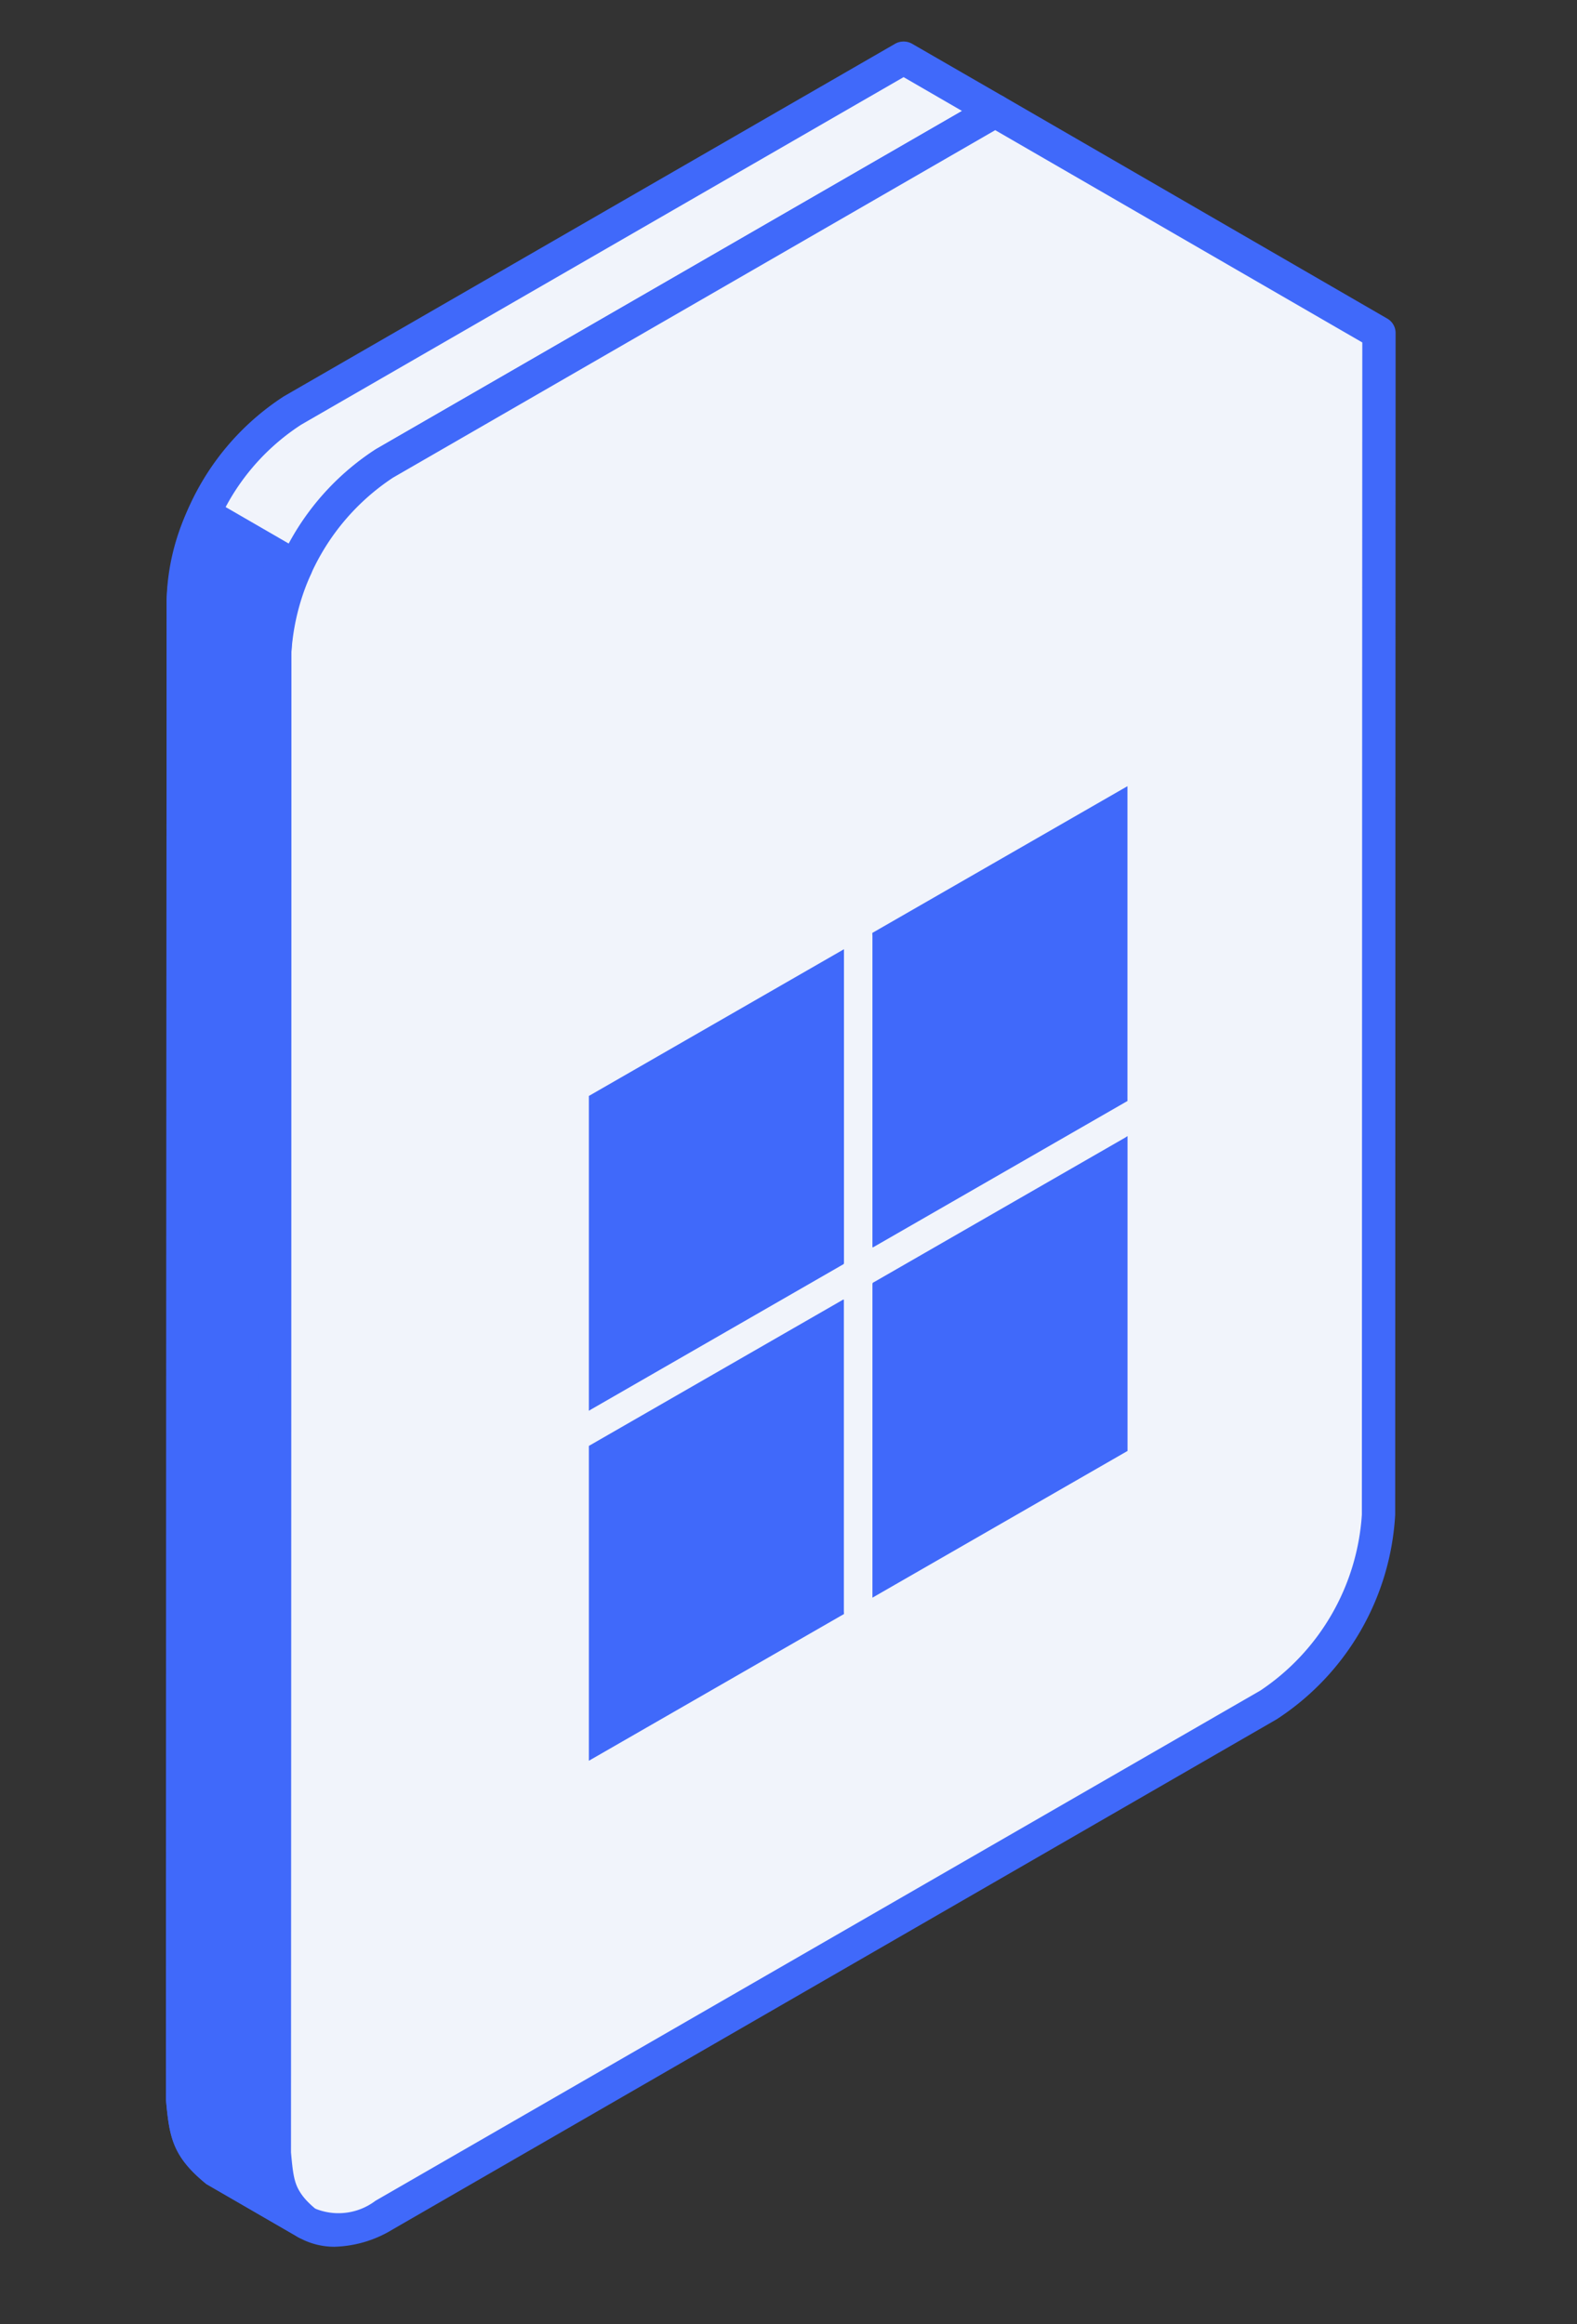 <svg xmlns="http://www.w3.org/2000/svg" width="76" height="112" viewBox="0 0 76 112">
  <rect x="0" y="0" width="76" height="112" fill="#333333" stroke="none"/>
  <g id="Group_3276" data-name="Group 3276" transform="translate(199 -553)">
    <rect id="Rectangle_685" data-name="Rectangle 685" width="76" height="112" transform="translate(-199 553)" fill="none"/>
    <g id="Group_3275" data-name="Group 3275" transform="translate(244.303 -1336.001)">
      <g id="Group_2983" data-name="Group 2983" transform="translate(-435.303 1891.001)">
        <path id="Path_16296" data-name="Path 16296" d="M-394.781,1894.906l-4.416-2.556-3.268,1.889-26.17,15.09a11.634,11.634,0,0,0-5.293,9.165l-.021,72.2c.157,1.664.224,2.337,1.55,3.424l4.416,2.555c-1.325-1.088-1.393-1.767-1.549-3.425l.021-72.2a11.661,11.661,0,0,1,5.3-9.165l26.163-15.09Z" transform="translate(434.744 -1891.558)" fill="#f1f4fb" fill-rule="evenodd"/>
        <path id="Path_16297" data-name="Path 16297" d="M-399.756,1892.718l-29.031,16.748a10.757,10.757,0,0,0-4.891,8.513l-.041,72.16c.156,1.494.177,1.916,1.264,2.806l1.705.978c-.061-.347-.088-.727-.129-1.155l.021-72.275a12.415,12.415,0,0,1,5.653-9.838l28.269-16.305-2.819-1.631Zm-28.787,104.195a.831.831,0,0,1-.4-.109l-4.416-2.555c-1.624-1.325-1.78-2.242-1.943-4.035l.028-72.276a12.417,12.417,0,0,1,5.652-9.838l29.459-16.991a.83.83,0,0,1,.815,0l4.416,2.548a.779.779,0,0,1,.387.693.78.78,0,0,1-.387.693l-29.432,16.979a10.74,10.74,0,0,0-4.9,8.506l-.021,72.166c.136,1.5.183,1.917,1.243,2.807a.768.768,0,0,1,.156,1.066A.807.807,0,0,1-428.543,1996.913Z" transform="translate(435.303 -1891.001)" fill="#4069fa" fill-rule="evenodd"/>
        <path id="Path_16298" data-name="Path 16298" d="M-421.132,1998.106l42.627-24.594a11.677,11.677,0,0,0,5.292-9.165l.021-53.17V1907.4l-18.48-10.693-3.268,1.888-26.163,15.09a11.745,11.745,0,0,0-5.3,9.165l-.021,72.2C-426.425,1998.412-424.061,1999.785-421.132,1998.106Z" transform="translate(431.636 -1893.357)" fill="#f1f4fb" fill-rule="evenodd"/>
        <path id="Path_16299" data-name="Path 16299" d="M-392.227,1897.066l-29.024,16.747a10.96,10.96,0,0,0-4.9,8.472l-.021,72.2a3,3,0,0,0,1.148,2.732,2.954,2.954,0,0,0,2.928-.367l42.646-24.588a11.054,11.054,0,0,0,4.892-8.479l.021-56.486-17.692-10.231Zm-29.459,100.478h0Zm-2.365,1.522a3.522,3.522,0,0,1-1.78-.468,4.446,4.446,0,0,1-1.936-4.111l.021-72.2a12.577,12.577,0,0,1,5.7-9.859l29.412-16.978a.83.83,0,0,1,.815,0l18.48,10.694a.8.8,0,0,1,.407.693l-.02,56.948a12.6,12.6,0,0,1-5.707,9.859l-42.619,24.594h0A5.66,5.66,0,0,1-424.051,1999.065Z" transform="translate(432.19 -1892.794)" fill="#4069fa" fill-rule="evenodd"/>
        <path id="Path_16300" data-name="Path 16300" d="M-428.48,1932.321l-4.416-2.548a10.415,10.415,0,0,0-1.032,4.179l-.021,72.2c.157,1.664.224,2.337,1.55,3.424l4.416,2.555c-1.325-1.088-1.393-1.767-1.549-3.425l.021-72.2A10.434,10.434,0,0,1-428.48,1932.321Z" transform="translate(434.744 -1907.015)" fill="#4069fa" fill-rule="evenodd"/>
        <path id="Path_16301" data-name="Path 16301" d="M-433.067,1930.352a9.044,9.044,0,0,0-.612,3.078l-.041,72.161c.156,1.494.177,1.916,1.264,2.806l1.705.979c-.061-.347-.088-.727-.129-1.155l.021-72.275a11.406,11.406,0,0,1,.808-3.846l-3.016-1.746Zm4.524,82.012a.834.834,0,0,1-.4-.108l-4.416-2.555c-1.624-1.325-1.78-2.242-1.943-4.035l.028-72.276a10.877,10.877,0,0,1,1.1-4.525.783.783,0,0,1,.476-.414.755.755,0,0,1,.632.068l4.416,2.554a.8.8,0,0,1,.339,1.032,9.122,9.122,0,0,0-.95,3.873l-.021,72.166c.136,1.5.183,1.917,1.243,2.807a.768.768,0,0,1,.156,1.066A.807.807,0,0,1-428.543,2012.364Z" transform="translate(435.303 -1906.452)" fill="#4069fa" fill-rule="evenodd"/>
      </g>
      <g id="Group_2729" data-name="Group 2729" transform="translate(-414.924 1926.887)">
        <path id="Path_15267" data-name="Path 15267" d="M-400.584,1987.772V1972.6l12.294-7.071v15.03c0,.152.012.132-.113.2l-12.08,6.951C-400.516,1987.732-400.551,1987.754-400.584,1987.772Z" transform="translate(400.584 -1957.672)" fill="#4069fa"/>
        <path id="Path_15268" data-name="Path 15268" d="M-377.308,1959.211l12.295-7.071v15.171l-.1.057-12.079,6.948c-.122.07-.112.081-.112-.074v-14.9A.711.711,0,0,1-377.308,1959.211Z" transform="translate(390.97 -1952.14)" fill="#4069fa"/>
        <path id="Path_15269" data-name="Path 15269" d="M-388.29,2009.441l-12.294,7.071V2001.34l.1-.058,12.076-6.947c.124-.07.113-.081.113.074v14.9C-388.293,2009.354-388.292,2009.4-388.29,2009.441Z" transform="translate(400.584 -1969.547)" fill="#4069fa"/>
        <path id="Path_15270" data-name="Path 15270" d="M-365.007,1980.865v15.174l-12.294,7.071v-15.028c0-.153-.011-.133.113-.2l12.077-6.948Z" transform="translate(390.967 -1964.004)" fill="#4069fa"/>
      </g>
    </g>
  </g>
</svg>
